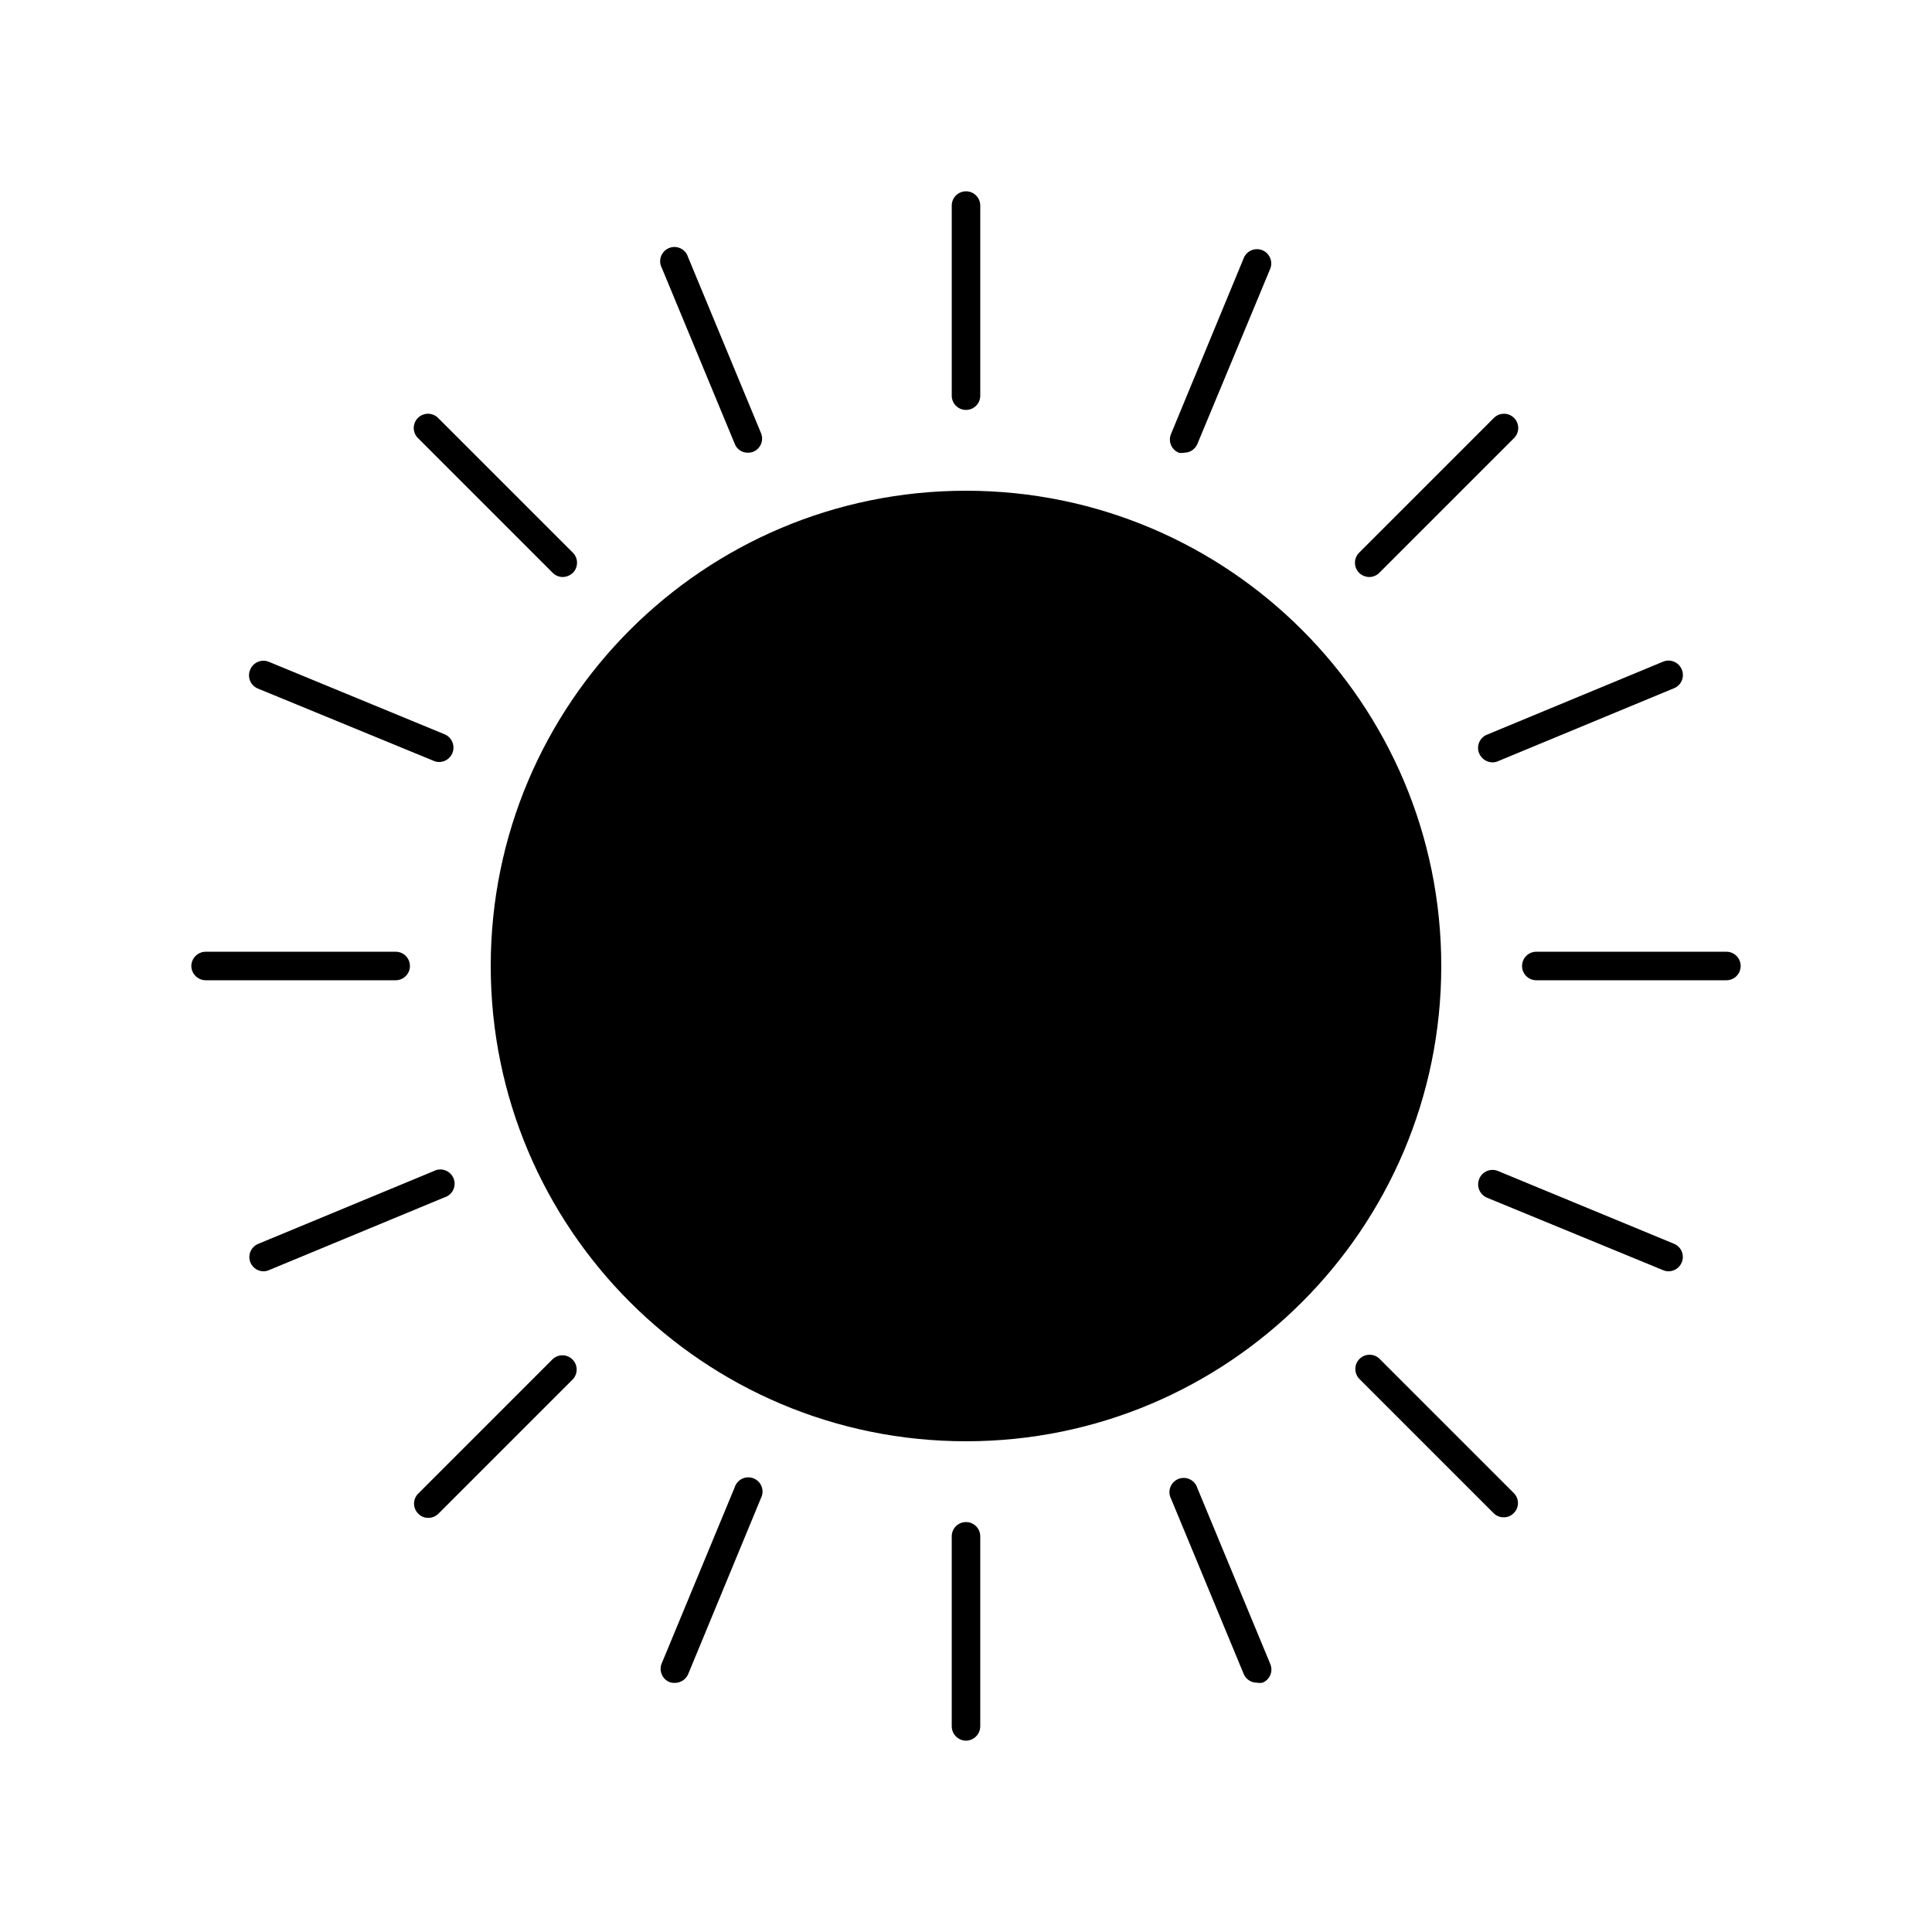 <?xml version="1.0" encoding="UTF-8"?>
<!-- Uploaded to: ICON Repo, www.iconrepo.com, Generator: ICON Repo Mixer Tools -->
<svg fill="#000000" width="800px" height="800px" version="1.1" viewBox="144 144 512 512" xmlns="http://www.w3.org/2000/svg">
 <g>
  <path d="m525.95 400c0 69.559-56.391 125.95-125.95 125.95-69.562 0-125.95-56.391-125.95-125.95 0-69.562 56.391-125.95 125.95-125.95 69.559 0 125.95 56.391 125.95 125.95"/>
  <path d="m403.78 248.86v-50.379c0-2.09-1.691-3.781-3.777-3.781-2.09 0-3.781 1.691-3.781 3.781v50.379c0 2.086 1.691 3.777 3.781 3.777 2.086 0 3.777-1.691 3.777-3.777z"/>
  <path d="m400 605.3c2.074-0.027 3.75-1.703 3.777-3.777v-50.383c0-2.086-1.691-3.777-3.777-3.777-2.09 0-3.781 1.691-3.781 3.777v50.383c0.027 2.074 1.703 3.75 3.781 3.777z"/>
  <path d="m601.52 396.22h-50.383c-2.086 0-3.777 1.691-3.777 3.781 0 2.086 1.691 3.777 3.777 3.777h50.383c2.086 0 3.777-1.691 3.777-3.777 0-2.09-1.691-3.781-3.777-3.781z"/>
  <path d="m194.7 400c0.027 2.074 1.703 3.75 3.781 3.777h50.379c2.086 0 3.777-1.691 3.777-3.777 0-2.09-1.691-3.781-3.777-3.781h-50.379c-2.078 0.027-3.754 1.703-3.781 3.781z"/>
  <path d="m539.8 254.85-35.621 35.621 0.004-0.004c-1.473 1.477-1.473 3.867 0 5.344 0.719 0.688 1.672 1.086 2.668 1.105 1.004 0 1.965-0.398 2.672-1.105l35.621-35.621h-0.004c0.75-0.699 1.184-1.672 1.203-2.699 0.02-1.023-0.379-2.012-1.105-2.738-0.727-0.723-1.715-1.125-2.738-1.105-1.027 0.02-2 0.453-2.699 1.203z"/>
  <path d="m254.85 545.14c0.695 0.73 1.664 1.133 2.668 1.109 1.004 0.004 1.969-0.395 2.672-1.109l35.621-35.621v0.004c1.387-1.488 1.344-3.809-0.094-5.25-1.441-1.438-3.758-1.477-5.25-0.09l-35.621 35.621 0.004-0.004c-0.723 0.703-1.125 1.664-1.125 2.672 0 1.004 0.402 1.969 1.125 2.668z"/>
  <path d="m542.48 546.1c1.004 0.023 1.977-0.379 2.668-1.105 0.723-0.703 1.129-1.664 1.129-2.672 0-1.004-0.406-1.969-1.129-2.668l-35.621-35.621h0.004c-1.488-1.387-3.809-1.348-5.25 0.094-1.438 1.438-1.477 3.758-0.09 5.246l35.621 35.621h-0.004c0.707 0.711 1.668 1.113 2.672 1.105z"/>
  <path d="m260.19 254.85c-0.699-0.75-1.672-1.184-2.699-1.203-1.023-0.02-2.012 0.383-2.738 1.105-0.723 0.727-1.125 1.715-1.105 2.738 0.02 1.027 0.453 2 1.203 2.699l35.621 35.621h-0.004c0.711 0.707 1.672 1.105 2.672 1.105 0.996-0.02 1.949-0.418 2.672-1.105 1.473-1.477 1.473-3.867 0-5.344z"/>
  <path d="m342.16 263.97c0.5 0.012 0.996-0.074 1.461-0.25 0.945-0.391 1.695-1.145 2.074-2.094 0.379-0.949 0.359-2.012-0.059-2.945l-19.297-46.551c-0.309-1.02-1.035-1.859-1.996-2.316-0.965-0.453-2.074-0.484-3.059-0.074-0.984 0.406-1.754 1.207-2.113 2.211-0.359 1-0.281 2.109 0.219 3.051l19.297 46.551h-0.004c0.531 1.461 1.926 2.43 3.477 2.418z"/>
  <path d="m477.13 589.93c0.48 0.098 0.977 0.098 1.461 0 0.945-0.387 1.695-1.141 2.074-2.09 0.379-0.949 0.359-2.016-0.059-2.945l-19.297-46.551v-0.004c-0.312-1.02-1.035-1.859-2-2.312-0.961-0.457-2.074-0.484-3.059-0.078s-1.75 1.211-2.113 2.211c-0.359 1.004-0.281 2.109 0.219 3.051l19.297 46.551v0.004c0.633 1.34 1.992 2.188 3.477 2.164z"/>
  <path d="m589.68 321.4c-0.391-0.945-1.145-1.691-2.094-2.07-0.949-0.383-2.012-0.359-2.945 0.059l-46.551 19.297v-0.004c-0.957 0.379-1.715 1.129-2.106 2.082-0.391 0.949-0.375 2.016 0.039 2.957 0.617 1.402 1.996 2.309 3.527 2.316 0.484-0.004 0.965-0.105 1.41-0.301l46.551-19.297c0.973-0.355 1.758-1.102 2.168-2.051 0.41-0.953 0.41-2.035 0-2.988z"/>
  <path d="m258.93 454.36-46.551 19.297h-0.004c-1.648 0.703-2.578 2.465-2.223 4.223 0.355 1.754 1.895 3.023 3.684 3.031 0.488-0.004 0.969-0.105 1.41-0.301l46.551-19.297h0.004c1.02-0.312 1.859-1.035 2.312-2 0.457-0.961 0.484-2.074 0.078-3.059s-1.211-1.75-2.211-2.113c-1.004-0.359-2.113-0.281-3.051 0.219z"/>
  <path d="m457.84 263.97c1.52-0.004 2.891-0.914 3.477-2.316l19.297-46.402c0.793-1.934-0.133-4.144-2.066-4.938-1.934-0.793-4.144 0.133-4.938 2.066l-19.246 46.555c-0.418 0.934-0.438 1.996-0.059 2.945 0.379 0.949 1.129 1.703 2.074 2.09 0.48 0.098 0.98 0.098 1.461 0z"/>
  <path d="m322.87 589.98c1.543-0.004 2.934-0.938 3.523-2.367l19.246-46.551c0.5-0.941 0.578-2.051 0.219-3.051-0.363-1.004-1.129-1.809-2.113-2.215-0.984-0.406-2.094-0.379-3.059 0.078-0.961 0.453-1.688 1.297-2 2.316l-19.293 46.551c-0.418 0.938-0.43 2.008-0.039 2.957 0.387 0.953 1.148 1.703 2.102 2.082 0.453 0.16 0.934 0.227 1.414 0.199z"/>
  <path d="m587.62 473.61-46.551-19.246c-0.934-0.418-1.996-0.438-2.945-0.059-0.949 0.379-1.707 1.129-2.094 2.074-0.398 0.941-0.406 2.004-0.02 2.949 0.387 0.945 1.141 1.699 2.086 2.09l46.652 19.195c0.461 0.199 0.957 0.301 1.461 0.301 1.527-0.023 2.894-0.957 3.477-2.367 0.383-0.93 0.379-1.973-0.008-2.898s-1.129-1.66-2.059-2.039z"/>
  <path d="m210.31 321.45c-0.414 0.941-0.426 2.008-0.039 2.961 0.391 0.949 1.152 1.699 2.106 2.078l46.555 19.145c0.441 0.195 0.922 0.301 1.41 0.305 1.535 0.016 2.93-0.902 3.527-2.32 0.398-0.941 0.406-2.004 0.016-2.949-0.387-0.945-1.137-1.699-2.082-2.086l-46.555-19.195c-0.926-0.383-1.969-0.383-2.894 0.008-0.926 0.387-1.66 1.125-2.043 2.055z"/>
 </g>
</svg>